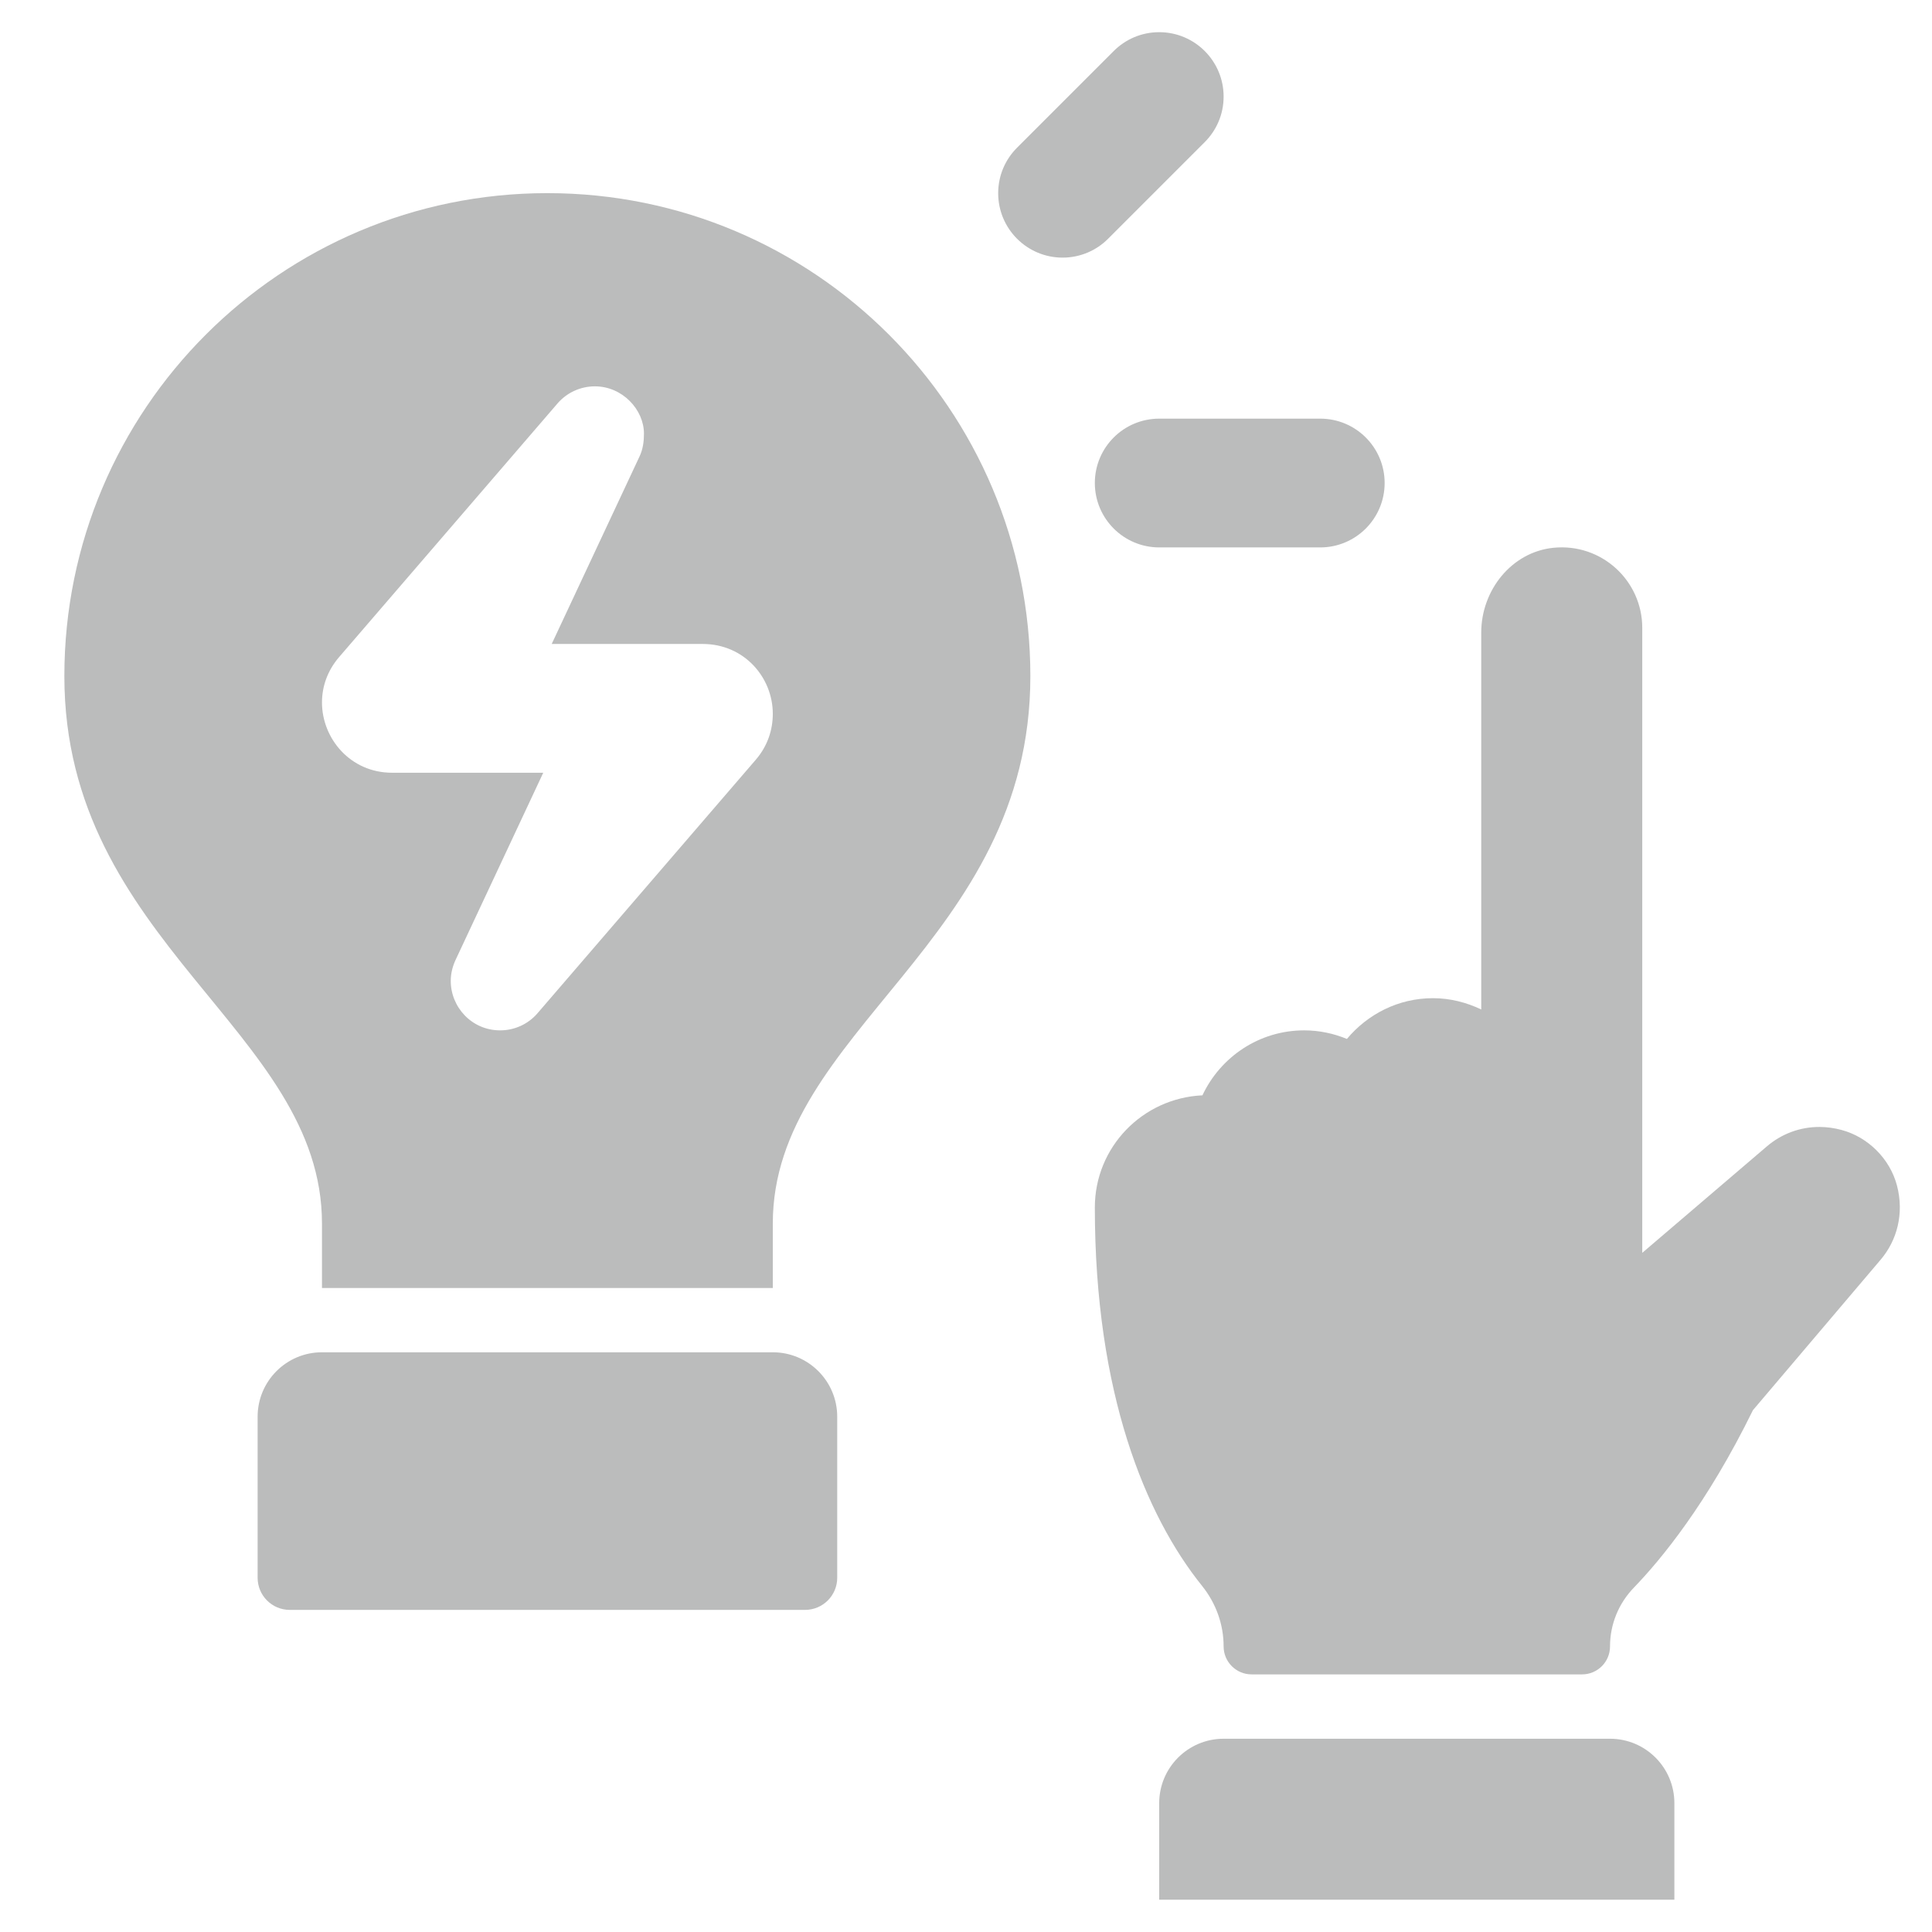 <svg width="32" height="32" viewBox="0 0 32 32" fill="none" xmlns="http://www.w3.org/2000/svg">
<path d="M26.667 27.27C26.667 27.526 26.46 27.733 26.204 27.733H20.73C20.475 27.733 20.267 27.526 20.267 27.27C20.267 26.903 20.139 26.552 19.909 26.266C18.974 25.103 18.134 23.077 18.134 20C18.134 18.998 18.925 18.188 19.916 18.142C20.214 17.508 20.854 17.066 21.601 17.066C21.852 17.066 22.09 17.118 22.309 17.208C22.651 16.799 23.159 16.533 23.734 16.533C24.021 16.533 24.291 16.604 24.534 16.72V10.476C24.534 9.778 25.036 9.143 25.73 9.073C26.527 8.993 27.201 9.618 27.201 10.4V20.751L29.268 18.985C29.504 18.784 29.81 18.663 30.145 18.666C30.261 18.667 30.381 18.683 30.503 18.716C30.942 18.834 31.302 19.193 31.419 19.633C31.543 20.103 31.419 20.548 31.149 20.865L29.034 23.357C28.273 24.91 27.51 25.832 27.064 26.294C26.809 26.557 26.667 26.904 26.667 27.27Z" fill="#BBBCBC"/>
<path d="M27.733 31.465H19.2V29.866C19.2 29.277 19.678 28.799 20.267 28.799H26.667C27.256 28.799 27.733 29.277 27.733 29.866V31.465Z" fill="#BBBCBC"/>
<path d="M13.333 26.665H4.8C4.505 26.665 4.267 26.427 4.267 26.132V23.465C4.267 22.876 4.744 22.398 5.333 22.398H12.8C13.389 22.398 13.867 22.876 13.867 23.465V26.132C13.867 26.427 13.628 26.665 13.333 26.665Z" fill="#BBBCBC"/>
<path d="M21.867 6.934C22.456 6.934 22.934 7.411 22.934 8C22.934 8.589 22.456 9.067 21.867 9.067H19.201C18.612 9.067 18.134 8.589 18.134 8C18.134 7.411 18.612 6.934 19.201 6.934H21.867Z" fill="#BBBCBC"/>
<path d="M16.533 3.2C16.533 3.789 17.011 4.267 17.6 4.267C17.895 4.267 18.162 4.147 18.354 3.954L19.954 2.354C20.147 2.161 20.267 1.895 20.267 1.6C20.267 1.011 19.789 0.533 19.2 0.533C18.905 0.533 18.638 0.653 18.446 0.846L16.846 2.446C16.653 2.638 16.533 2.905 16.533 3.2Z" fill="#BBBCBC"/>
<path d="M9.066 3.199C4.648 3.199 1.066 6.781 1.066 11.199C1.066 15.617 5.333 17.066 5.333 20.266V21.333H12.8V20.266C12.8 17.066 17.066 15.617 17.066 11.199C17.066 6.781 13.485 3.199 9.066 3.199ZM12.517 12.585L8.899 16.787C8.744 16.965 8.52 17.066 8.284 17.066C7.808 17.066 7.461 16.673 7.466 16.239C7.467 16.128 7.493 16.014 7.544 15.903L8.998 12.799H6.494C5.803 12.799 5.334 12.233 5.333 11.636C5.333 11.377 5.42 11.112 5.616 10.884L9.238 6.678C9.393 6.501 9.617 6.399 9.853 6.399C10.312 6.399 10.666 6.788 10.666 7.182C10.666 7.307 10.651 7.437 10.592 7.562L9.138 10.666H11.638C12.327 10.666 12.8 11.221 12.8 11.823C12.8 12.086 12.716 12.354 12.517 12.585Z" fill="#BBBCBC"/>
</svg>
